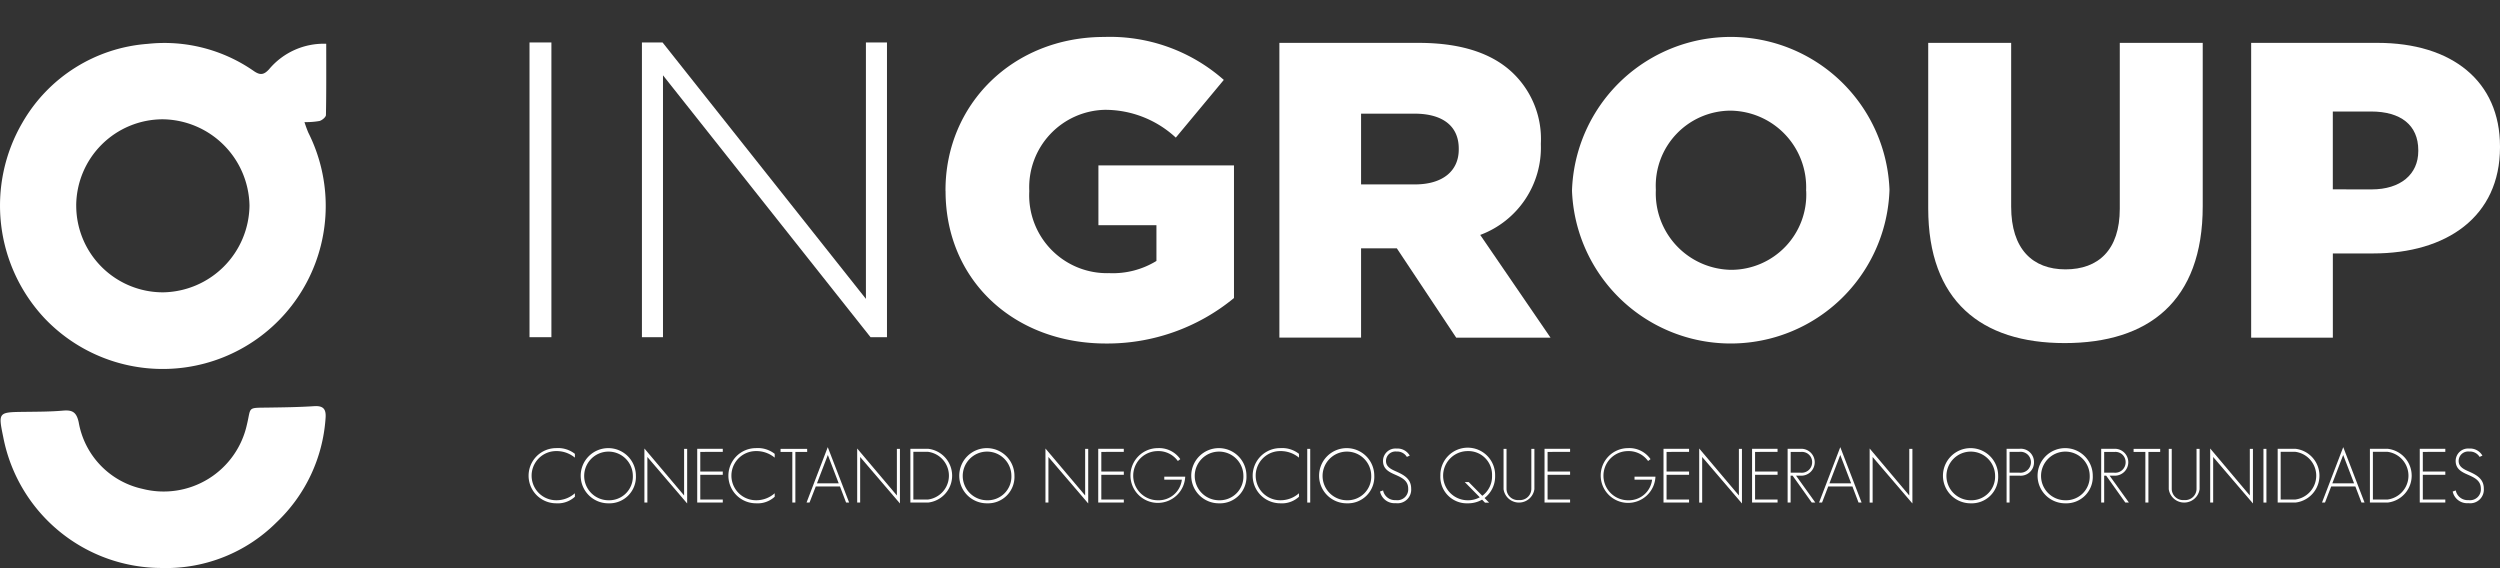 <svg xmlns="http://www.w3.org/2000/svg" xmlns:xlink="http://www.w3.org/1999/xlink" width="176.648" height="40.134" viewBox="0 0 176.648 40.134"><rect x="0" y="0" width="176.648" height="40.134" fill="#333333" stroke="none"/><defs><clipPath id="a"><rect width="176.648" height="40.134" transform="translate(0 0)" fill="none"/></clipPath></defs><g transform="translate(0 0)"><g clip-path="url(#a)"><path d="M23.051,3.084c0,1.73.012,3.385-.02,5.039,0,.151-.27.374-.453.426a5.438,5.438,0,0,1-1.063.078,7.87,7.87,0,0,0,.271.746A11.519,11.519,0,0,1,3.188,22.53,11.642,11.642,0,0,1,1.593,8.65,11.15,11.15,0,0,1,10.428,3.1a11.05,11.05,0,0,1,7.529,1.935c.445.3.7.244,1.056-.142a5.035,5.035,0,0,1,4.038-1.8M5.386,14.528a6.129,6.129,0,0,0,6.143,6.128,6.207,6.207,0,0,0,6.1-6.127,6.21,6.21,0,0,0-6.136-6.1,6.125,6.125,0,0,0-6.108,6.094" fill="#fff"/><path d="M11.467,40.133A11.405,11.405,0,0,1,.237,30.924c-.371-1.8-.371-1.8,1.474-1.822.916-.012,1.836-.009,2.747-.088.656-.056.942.107,1.1.808a5.845,5.845,0,0,0,4.512,4.72A6.023,6.023,0,0,0,17.447,30c.305-1.257,0-1.18,1.477-1.2,1.09-.016,2.181-.029,3.268-.1.685-.046.864.236.811.867a11.163,11.163,0,0,1-3.475,7.353,11.047,11.047,0,0,1-8.061,3.216" fill="#fff"/><path d="M66.808,13.5v-.06c0-6.069,4.76-10.829,11.216-10.829a12.146,12.146,0,0,1,8.449,3.035L83.082,9.724A7.346,7.346,0,0,0,78.054,7.76a5.471,5.471,0,0,0-5.326,5.712v.06A5.5,5.5,0,0,0,78.381,19.3a5.888,5.888,0,0,0,3.332-.862V15.912h-4.1V11.687h9.579v9.372a14.078,14.078,0,0,1-9.044,3.213c-6.486,0-11.335-4.462-11.335-10.77" fill="#fff"/><path d="M90.4,3.03h9.848c3.183,0,5.385.833,6.783,2.261a6.455,6.455,0,0,1,1.845,4.849v.06a6.586,6.586,0,0,1-4.285,6.4l4.969,7.26h-6.665L98.7,17.548H96.172v6.308H90.4Zm9.58,10c1.964,0,3.094-.952,3.094-2.469V10.5c0-1.636-1.19-2.469-3.124-2.469H96.172v5Z" fill="#fff"/><path d="M111.077,13.5v-.06a11.224,11.224,0,0,1,22.432-.059v.059a11.224,11.224,0,0,1-22.432.06m16.542,0v-.06a5.412,5.412,0,0,0-5.355-5.622A5.307,5.307,0,0,0,117,13.383v.059a5.407,5.407,0,0,0,5.325,5.624,5.314,5.314,0,0,0,5.3-5.564" fill="#fff"/><path d="M136.246,14.722V3.03h5.861V14.6c0,3.005,1.517,4.433,3.838,4.433s3.837-1.369,3.837-4.284V3.03h5.861V14.573c0,6.724-3.837,9.669-9.758,9.669s-9.639-3-9.639-9.52" fill="#fff"/><path d="M159.065,3.029h8.926c5.265,0,8.657,2.708,8.657,7.319v.06c0,4.908-3.778,7.5-8.955,7.5h-2.856v5.95h-5.772Zm8.509,10.354c2.053,0,3.3-1.071,3.3-2.707v-.06c0-1.785-1.249-2.737-3.332-2.737h-2.707v5.5Z" fill="#fff"/><rect width="1.547" height="20.826" transform="translate(37.415 3)" fill="#fff"/><path d="M45.358,3h1.458L61.185,21.118V3h1.488V23.826H61.512L46.846,5.321V23.826H45.358Z" fill="#fff"/><path d="M39.3,31.663a1.925,1.925,0,0,1,1.321.405v.269a2.021,2.021,0,0,0-1.321-.464,1.737,1.737,0,0,0,0,3.474,1.95,1.95,0,0,0,1.321-.494V35.1a1.775,1.775,0,0,1-1.321.463,1.95,1.95,0,0,1,0-3.9" fill="#fff"/><path d="M42.995,35.564a1.95,1.95,0,1,1,1.937-1.953,1.869,1.869,0,0,1-1.937,1.953m1.721-1.953a1.719,1.719,0,1,0-1.721,1.737,1.672,1.672,0,0,0,1.721-1.737" fill="#fff"/><path d="M48.554,31.716v3.858L45.743,32.29v3.221h-.21V31.69l2.805,3.321V31.716Z" fill="#fff"/><path d="M49.481,31.932v1.384h1.59v.232h-1.59v1.747h1.59v.216H49.265v-3.8h1.806v.216Z" fill="#fff"/><path d="M53.418,31.663a1.925,1.925,0,0,1,1.321.405v.269a2.021,2.021,0,0,0-1.321-.464,1.737,1.737,0,0,0,0,3.474,1.95,1.95,0,0,0,1.321-.494V35.1a1.775,1.775,0,0,1-1.321.463,1.95,1.95,0,0,1,0-3.9" fill="#fff"/><path d="M57.035,31.932H56.2v3.579h-.215V31.932h-.832v-.216h1.879Z" fill="#fff"/><path d="M60,35.511h-.216l-.432-1.137h-1.71L57.2,35.511h-.211l1.5-3.916Zm-2.274-1.358h1.537l-.768-2.005Z" fill="#fff"/><path d="M63.589,31.716v3.858L60.778,32.29v3.221h-.21V31.69l2.805,3.321V31.716Z" fill="#fff"/><path d="M65.579,35.511H64.326v-3.8h1.253a1.912,1.912,0,0,1,0,3.8m0-.216a1.7,1.7,0,0,0,0-3.369H64.537v3.369Z" fill="#fff"/><path d="M69.743,35.564a1.95,1.95,0,1,1,1.937-1.953,1.869,1.869,0,0,1-1.937,1.953m1.721-1.953a1.719,1.719,0,1,0-1.721,1.737,1.672,1.672,0,0,0,1.721-1.737" fill="#fff"/><path d="M76.892,31.716v3.858L74.081,32.29v3.221h-.21V31.69l2.805,3.321V31.716Z" fill="#fff"/><path d="M77.818,31.932v1.384h1.59v.232h-1.59v1.747h1.59v.216H77.6v-3.8h1.806v.216Z" fill="#fff"/><path d="M81.809,31.874a1.737,1.737,0,0,0,0,3.474,1.651,1.651,0,0,0,1.7-1.453H82.267v-.216h1.479a1.935,1.935,0,1,1-1.937-2.015,1.822,1.822,0,0,1,1.59.779l-.174.131a1.687,1.687,0,0,0-1.416-.7" fill="#fff"/><path d="M86.136,35.564a1.95,1.95,0,1,1,1.937-1.953,1.869,1.869,0,0,1-1.937,1.953m1.721-1.953a1.719,1.719,0,1,0-1.721,1.737,1.672,1.672,0,0,0,1.721-1.737" fill="#fff"/><path d="M90.463,31.663a1.925,1.925,0,0,1,1.321.405v.269a2.021,2.021,0,0,0-1.321-.464,1.737,1.737,0,0,0,0,3.474,1.95,1.95,0,0,0,1.321-.494V35.1a1.775,1.775,0,0,1-1.321.463,1.95,1.95,0,0,1,0-3.9" fill="#fff"/><rect width="0.21" height="3.795" transform="translate(92.369 31.716)" fill="#fff"/><path d="M95.169,35.564a1.95,1.95,0,1,1,1.937-1.953,1.869,1.869,0,0,1-1.937,1.953m1.721-1.953a1.719,1.719,0,1,0-1.721,1.737,1.672,1.672,0,0,0,1.721-1.737" fill="#fff"/><path d="M98.67,31.905a.67.67,0,0,0-.737.663c0,.427.374.595.758.763.511.232,1.021.506,1.021,1.195a.963.963,0,0,1-1.089,1.027,1.043,1.043,0,0,1-1.111-.822l.216-.078a.854.854,0,0,0,.9.684.764.764,0,0,0,.874-.811c0-.568-.443-.774-.906-.979-.437-.189-.874-.4-.874-.979a.88.88,0,0,1,.953-.874,1,1,0,0,1,.937.5l-.205.09a.8.8,0,0,0-.732-.379" fill="#fff"/><path d="M101.775,33.611a1.935,1.935,0,1,1,3.869,0,1.917,1.917,0,0,1-.747,1.579l.321.327h-.29l-.205-.211a1.986,1.986,0,0,1-1.016.258,1.869,1.869,0,0,1-1.932-1.953m1.932-1.737a1.737,1.737,0,0,0,0,3.474,1.707,1.707,0,0,0,.853-.21L103.5,34.063h.279l.958.969a1.69,1.69,0,0,0,.689-1.421,1.672,1.672,0,0,0-1.721-1.737" fill="#fff"/><path d="M107.324,35.332a.8.8,0,0,0,.879-.769V31.716h.216v2.847a1.1,1.1,0,0,1-2.179,0V31.716h.21v2.847a.8.8,0,0,0,.874.769" fill="#fff"/><path d="M109.351,31.932v1.384h1.59v.232h-1.59v1.747h1.59v.216h-1.806v-3.8h1.806v.216Z" fill="#fff"/><path d="M115.036,31.874a1.737,1.737,0,0,0,0,3.474,1.651,1.651,0,0,0,1.7-1.453h-1.242v-.216h1.479a1.935,1.935,0,1,1-1.937-2.015,1.823,1.823,0,0,1,1.59.779l-.174.131a1.687,1.687,0,0,0-1.416-.7" fill="#fff"/><path d="M117.758,31.932v1.384h1.59v.232h-1.59v1.747h1.59v.216h-1.806v-3.8h1.806v.216Z" fill="#fff"/><path d="M123.085,31.716v3.858l-2.811-3.284v3.221h-.21V31.69l2.805,3.321V31.716Z" fill="#fff"/><path d="M124.012,31.932v1.384h1.59v.232h-1.59v1.747h1.59v.216H123.8v-3.8H125.6v.216Z" fill="#fff"/><path d="M128.018,35.511l-1.353-1.9h-.142v1.9h-.211v-3.8h.921a.951.951,0,1,1,0,1.9h-.326l1.363,1.9Zm-.79-3.579h-.7V33.4h.71a.734.734,0,0,0,.806-.742.717.717,0,0,0-.811-.721" fill="#fff"/><path d="M131.539,35.511h-.216l-.432-1.137h-1.71l-.437,1.137h-.211l1.5-3.916Zm-2.274-1.358H130.8l-.768-2.005Z" fill="#fff"/><path d="M135.129,31.716v3.858l-2.811-3.284v3.221h-.21V31.69l2.8,3.321V31.716Z" fill="#fff"/><path d="M139.251,35.564a1.95,1.95,0,1,1,1.937-1.953,1.869,1.869,0,0,1-1.937,1.953m1.721-1.953a1.719,1.719,0,1,0-1.721,1.737,1.672,1.672,0,0,0,1.721-1.737" fill="#fff"/><path d="M143.721,32.658a.94.94,0,0,1-1.022.953h-.705v1.9h-.21v-3.8h.915a.932.932,0,0,1,1.022.942m-.216,0a.732.732,0,0,0-.811-.726h-.7V33.4h.7a.74.74,0,0,0,.811-.737" fill="#fff"/><path d="M145.936,35.564a1.95,1.95,0,1,1,1.937-1.953,1.869,1.869,0,0,1-1.937,1.953m1.721-1.953a1.719,1.719,0,1,0-1.721,1.737,1.672,1.672,0,0,0,1.721-1.737" fill="#fff"/><path d="M150.174,35.511l-1.353-1.9h-.142v1.9h-.211v-3.8h.921a.951.951,0,1,1,0,1.9h-.326l1.363,1.9Zm-.79-3.579h-.705V33.4h.71a.734.734,0,0,0,.806-.742.717.717,0,0,0-.811-.721" fill="#fff"/><path d="M152.637,31.932h-.832v3.579h-.215V31.932h-.832v-.216h1.879Z" fill="#fff"/><path d="M154.327,35.332a.8.8,0,0,0,.879-.769V31.716h.216v2.847a1.1,1.1,0,0,1-2.179,0V31.716h.21v2.847a.8.8,0,0,0,.874.769" fill="#fff"/><path d="M159.191,31.716v3.858L156.38,32.29v3.221h-.21V31.69l2.8,3.321V31.716Z" fill="#fff"/><rect width="0.21" height="3.795" transform="translate(159.934 31.716)" fill="#fff"/><path d="M162.192,35.511h-1.253v-3.8h1.253a1.912,1.912,0,0,1,0,3.8m0-.216a1.7,1.7,0,0,0,0-3.369H161.15v3.369Z" fill="#fff"/><path d="M167.077,35.511h-.216l-.432-1.137h-1.71l-.437,1.137h-.211l1.5-3.916ZM164.8,34.153h1.537l-.769-2.005Z" fill="#fff"/><path d="M168.709,35.511h-1.253v-3.8h1.253a1.912,1.912,0,0,1,0,3.8m0-.216a1.7,1.7,0,0,0,0-3.369h-1.042v3.369Z" fill="#fff"/><path d="M171.194,31.932v1.384h1.59v.232h-1.59v1.747h1.59v.216h-1.806v-3.8h1.806v.216Z" fill="#fff"/><path d="M174.463,31.905a.67.67,0,0,0-.737.663c0,.427.374.595.758.763.511.232,1.021.506,1.021,1.195a.963.963,0,0,1-1.089,1.027,1.043,1.043,0,0,1-1.111-.822l.216-.078a.854.854,0,0,0,.9.684.764.764,0,0,0,.874-.811c0-.568-.443-.774-.906-.979-.437-.189-.874-.4-.874-.979a.88.88,0,0,1,.953-.874,1,1,0,0,1,.937.5l-.2.09a.8.8,0,0,0-.732-.379" fill="#fff"/><line y2="39.981" transform="translate(29.857)" fill="#fff"/></g></g></svg>